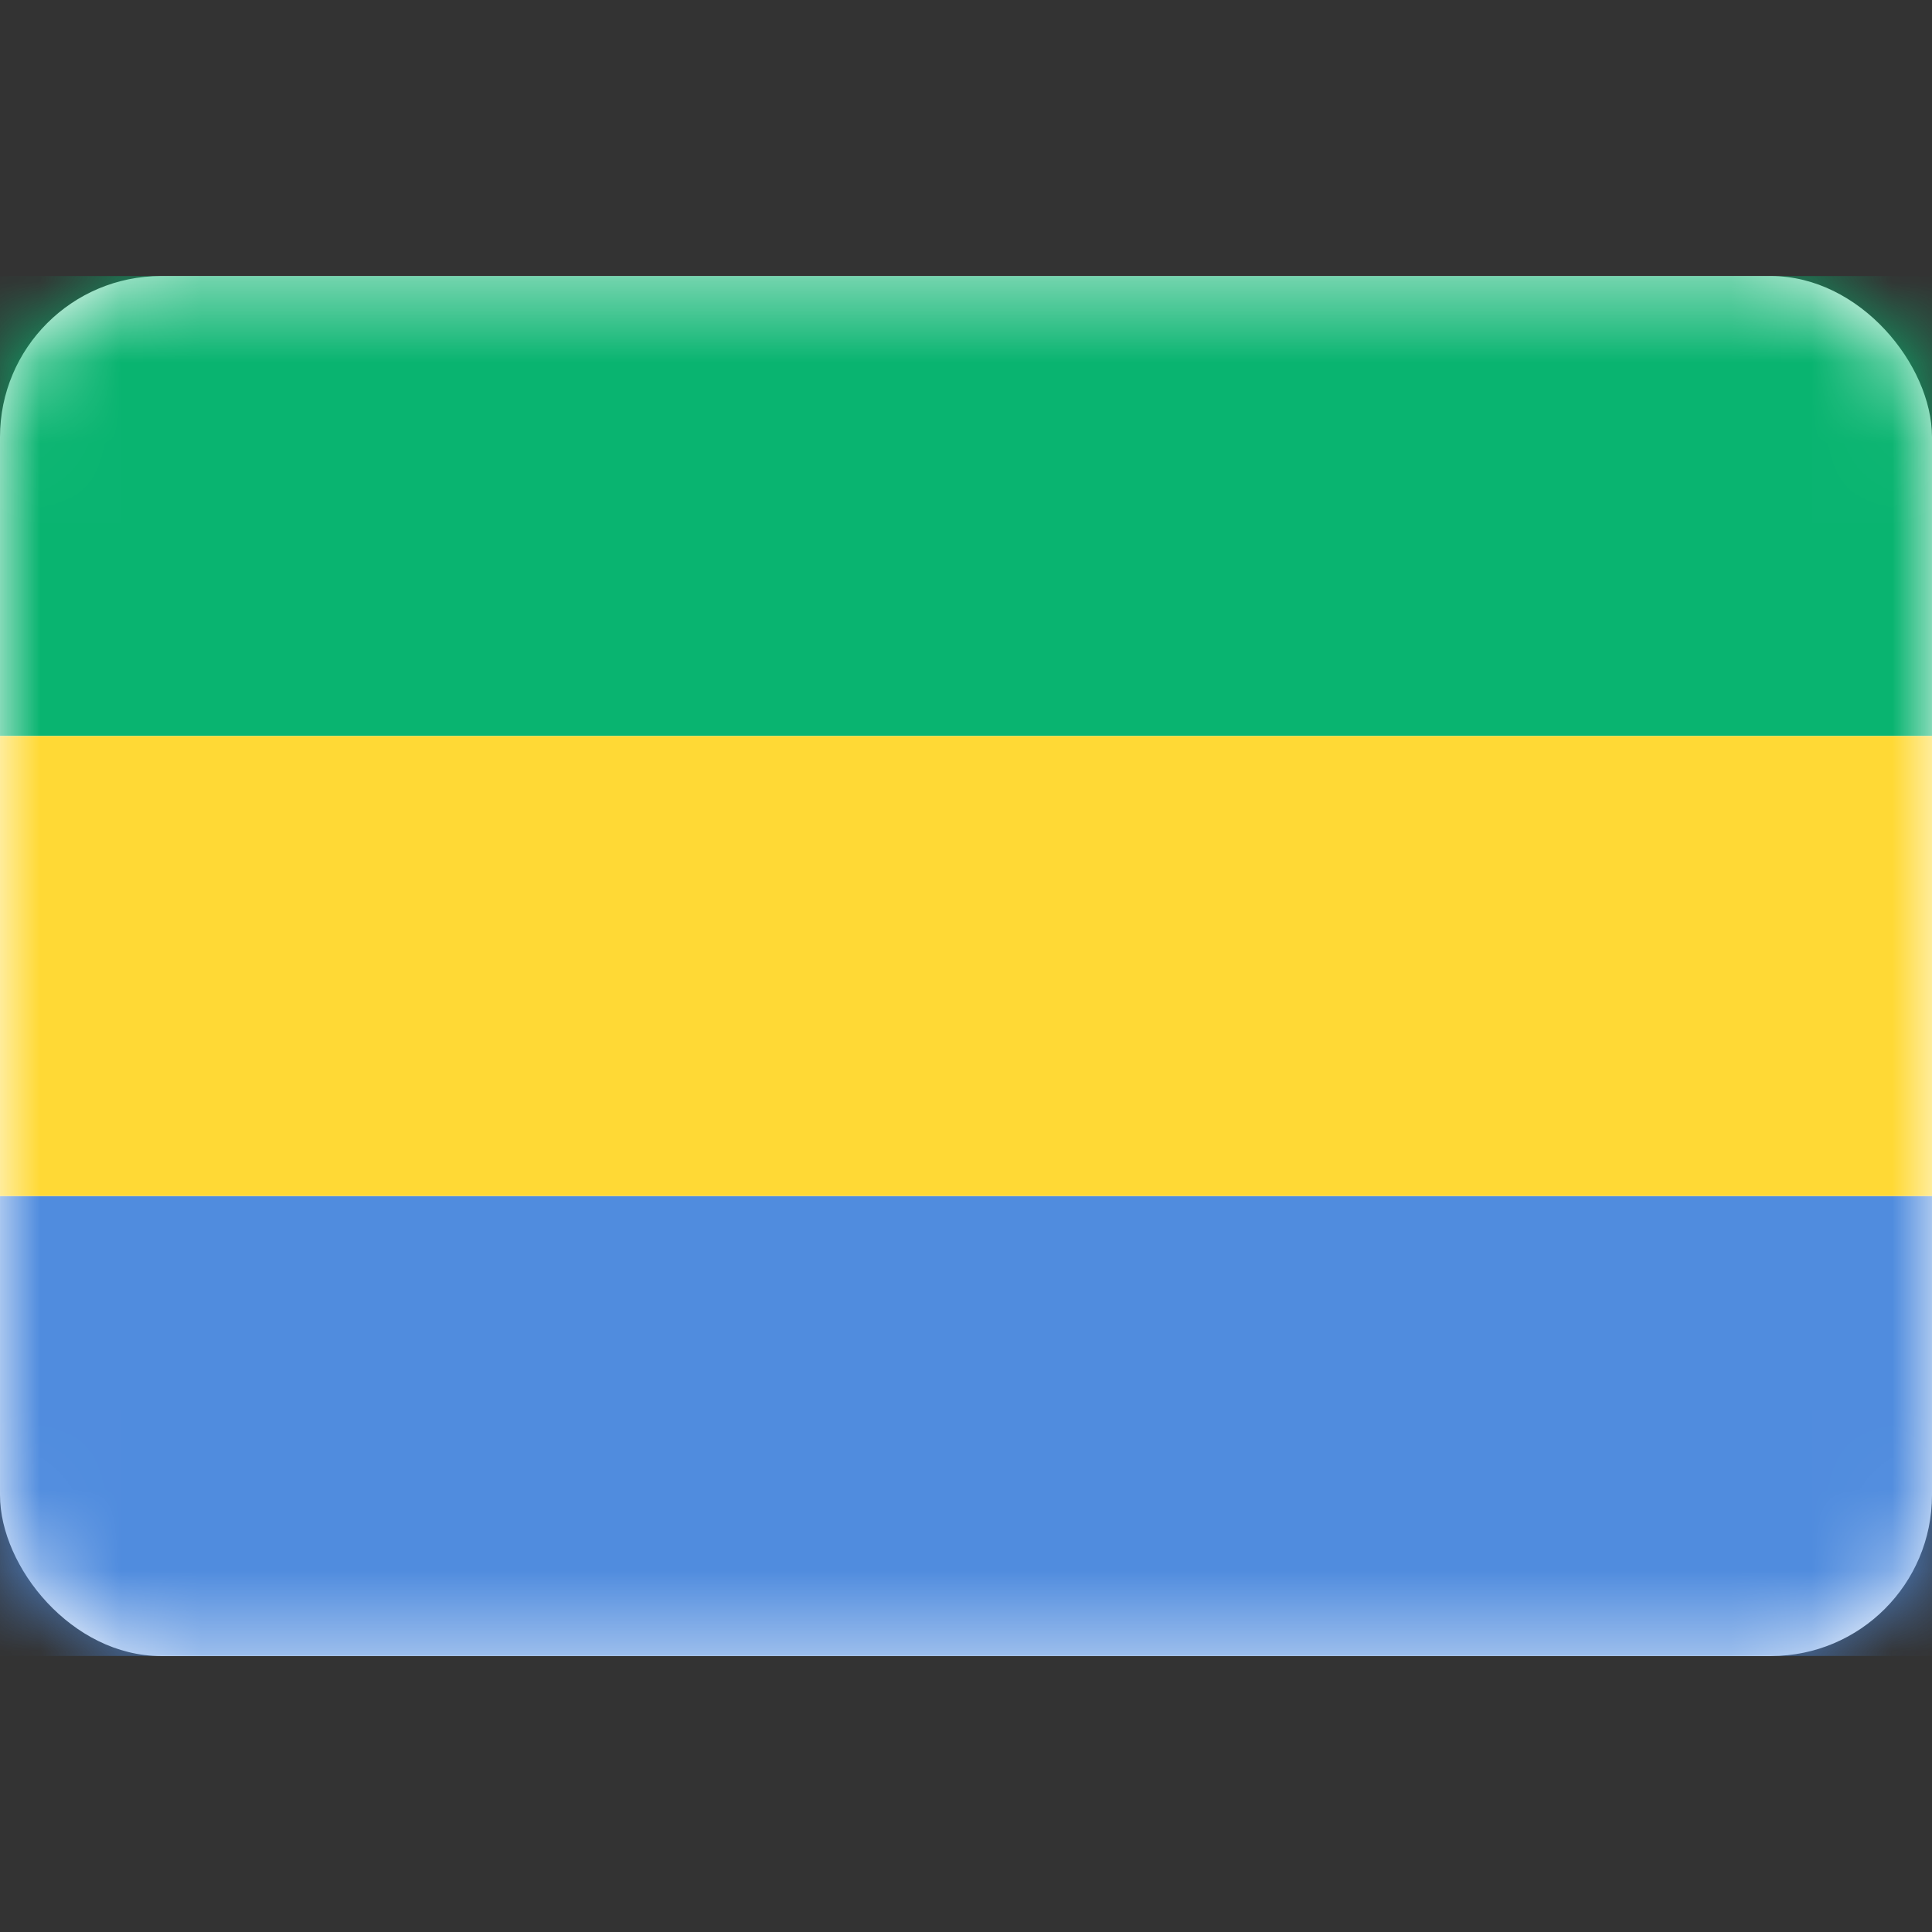 <svg width="24" height="24" viewBox="0 0 24 24" fill="none" xmlns="http://www.w3.org/2000/svg">
<rect x="0" y="0" width="24" height="24" fill="#333333" stroke="none"/>
<rect y="3.429" width="24" height="17.143" rx="2" fill="white"/>
<mask id="mask0_1_2402" style="mask-type:luminance" maskUnits="userSpaceOnUse" x="0" y="3" width="24" height="18">
<rect y="3.429" width="24" height="17.143" rx="2" fill="white"/>
</mask>
<g mask="url(#mask0_1_2402)">
<path fill-rule="evenodd" clip-rule="evenodd" d="M0 9.143H24V3.429H0V9.143Z" fill="#09B470"/>
<path fill-rule="evenodd" clip-rule="evenodd" d="M0 20.571H24V14.857H0V20.571Z" fill="#508CDE"/>
<path fill-rule="evenodd" clip-rule="evenodd" d="M0 14.857H24V9.143H0V14.857Z" fill="#FFD935"/>
</g>
</svg>
